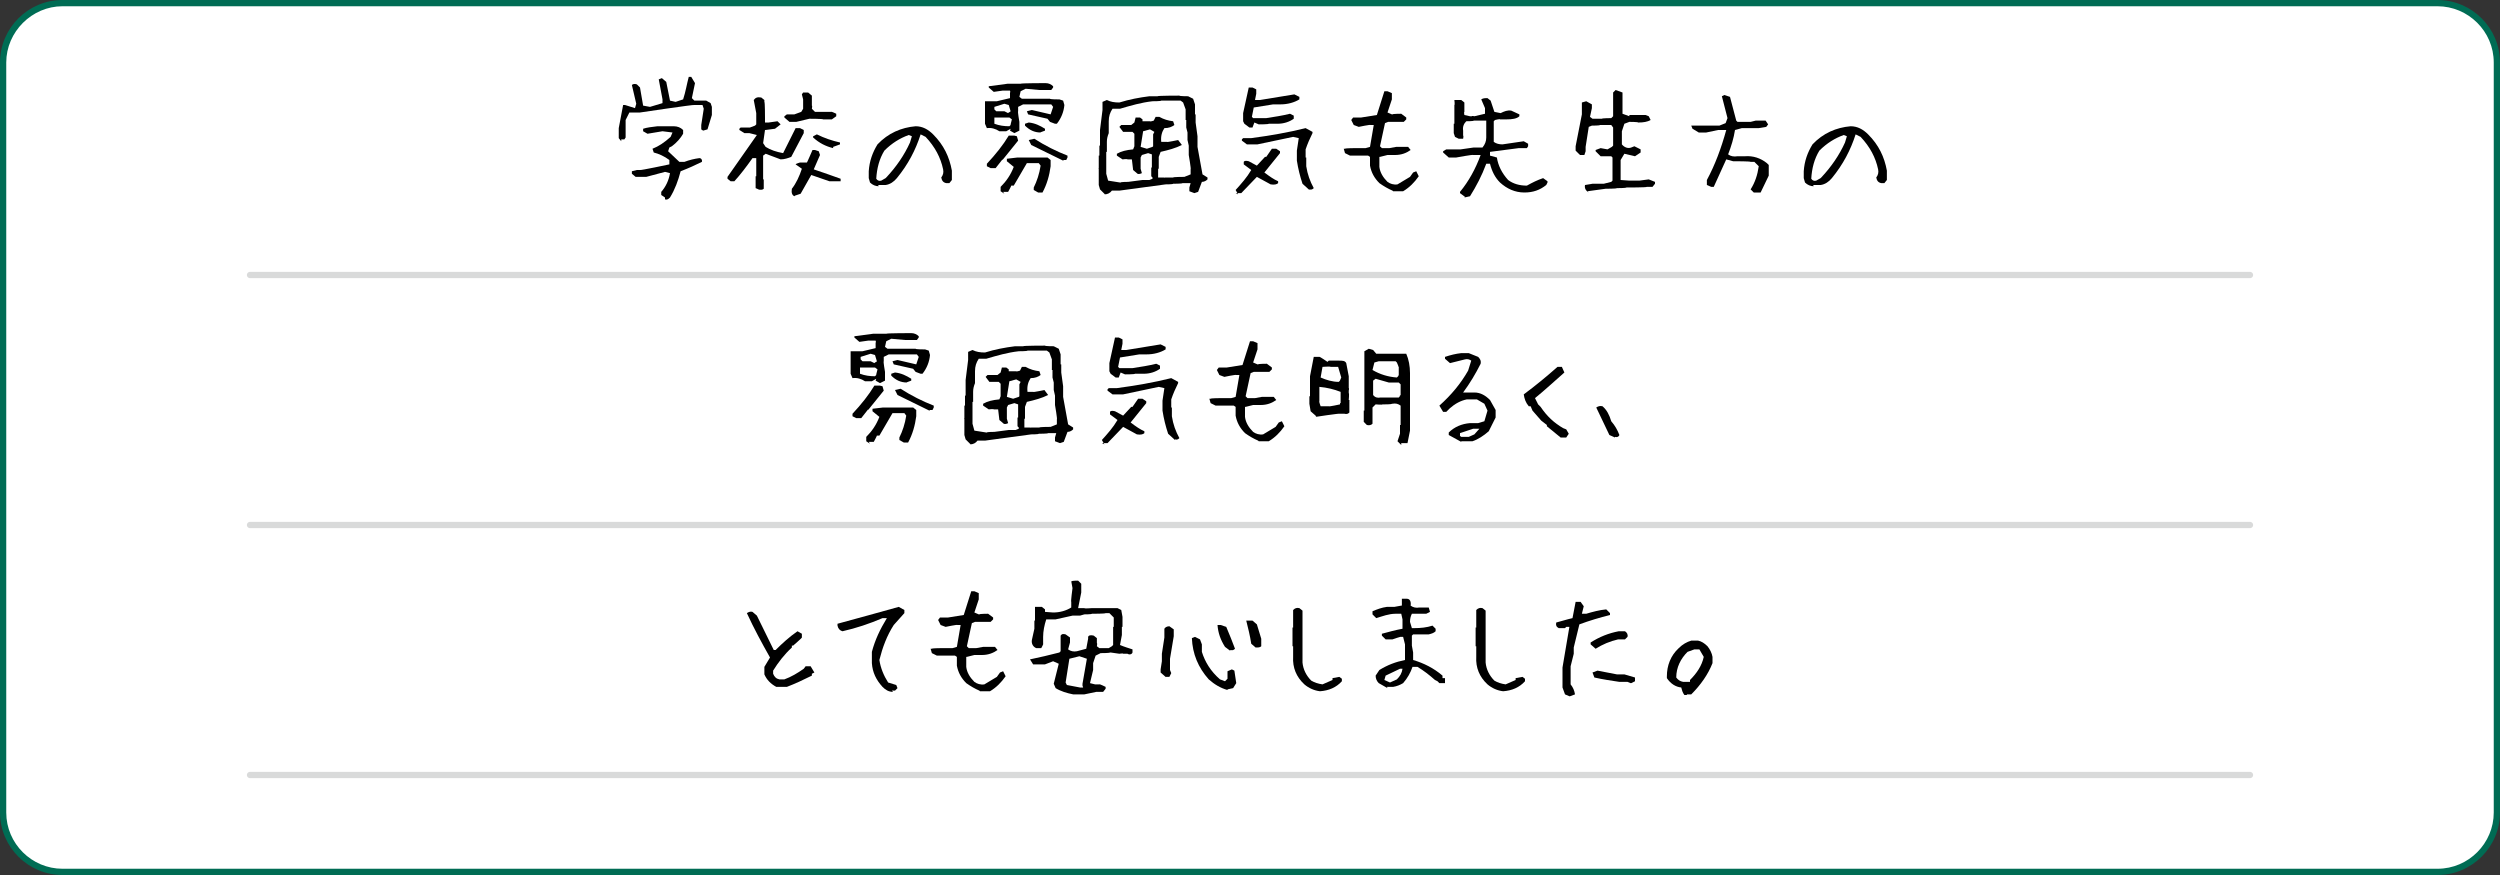 <?xml version="1.0" encoding="UTF-8"?>
<svg id="contents" xmlns="http://www.w3.org/2000/svg" version="1.1" viewBox="0 0 400 140">
  <rect x="0" y="0" width="400" height="140" fill="#333333" stroke="none"/>
  <!-- Generator: Adobe Illustrator 29.8.2, SVG Export Plug-In . SVG Version: 2.1.1 Build 3)  -->
  <defs>
    <style>
      .st0 {
        fill: none;
        stroke: #d9dada;
        stroke-linecap: round;
        stroke-linejoin: round;
        stroke-width: 1px;
      }

      .st1 {
        fill: #fff;
      }

      .st2 {
        fill: #006c54;
      }
    </style>
  </defs>
  <g>
    <path class="st1" d="M10,.5h380c5.2,0,9.5,4.2,9.5,9.5v120c0,5.2-4.2,9.5-9.5,9.5H10c-5.2,0-9.5-4.2-9.5-9.5V10C.5,4.8,4.8.5,10,.5Z"/>
    <path class="st2" d="M390,1c4.9,0,9,4,9,9v120c0,4.9-4,9-9,9H10c-4.9,0-9-4-9-9V10C1,5.1,5.1,1,10,1h380M390,0H10C4.5,0,0,4.5,0,10v120c0,5.5,4.5,10,10,10h380c5.5,0,10-4.5,10-10V10c0-5.5-4.5-10-10-10h0Z"/>
  </g>
  <g>
    <line class="st0" x1="40" y1="44" x2="360" y2="44"/>
    <line class="st0" x1="40" y1="84" x2="360" y2="84"/>
    <line class="st0" x1="40" y1="124" x2="360" y2="124"/>
  </g>
  <g>
    <path d="M99.4,22.6l-.4-.5v-1.6l.7-3.7h.3c0,0,1.6.5,1.6.5l.2-.7-.7-3c.2-.2.5-.2.8-.1l.5.5.5,2.9,1.1.2,2-.6v-.6l-.6-3.2.5-.2.7.6.6,3,.9.2,1.2-.4c.4-1.2.6-2.5.9-3.6h.4c0,0,.6,1,.6,1l-.5,2.4.4.4h1.9l.7.4.2.6v1.3l-.7,2.3-.7.2-.3-.2v-.7l.4-2.6-.2-.6h-1.3c0-.1-8.7,1.2-8.7,1.2h-1.7l-.6,1.2v2.4c0,0,0,.4,0,.4l-.2.3h-.5ZM106.4,31.6l-.6-.4v-.5c.7-.8,1.2-1.8,1.4-3l-.8-.2-3,.8h-1.7l-.6-.5v-.4l.8-.2h.5c0,.1,4.7-.9,4.7-.9v-.7c-.8-.6-1.7-1-2.5-1.2l-.2-.6c1-.4,1.9-1,2.9-1.9l.3-.7-1.6-.2-2.4.4-.7-.4v-.4c.6-.2,1.4-.3,2.3-.4h2.6c.6,0,1.1.2,1.5.6v.6c-.4.7-1,1.4-1.8,2l-.4.2-.2.6,1.8,1.7h.8c.8-.3,1.6-.5,2.4-.6.3,0,.5.3.4.6-1,.5-2.1,1-3.4,1.5-.4,1.5-.9,2.9-1.7,4.2-.3.3-.5.4-.8.3Z"/>
    <path d="M121.6,30.4l-.7-.3v-.6c0,0,0-1.3,0-1.3h.1v-2.9h-.6c-1,1.4-1.9,2.6-2.9,3.7h-.6l-.5-.4v-.3l4.7-6.7-1.2-.3h-.8c0,0-.8-.5-.8-.5v-.2l.2-.2h1.5l.8-.3.2-.2v-1.8l-.4-2.1c.3-.4.6-.5,1.2-.4l.5.4v.3c.1,0,.1,2.6.1,2.6v.7h.6l1.4-.2.5.5-.9.7-1.6.2-.3,2.1.4.6c.8.5,1.7.8,2.8,1l2-4h.7c0,0,.6.3.6.3v.5c0,0-2,3.8-2,3.8-.5.2-1.1.4-1.7.4l-2.4-.9-.4.3v3.8h.1v1.5c-.2.2-.5.2-.9.1ZM126.2,19.4l-.7-.6v-.2l.4-.3h1.2l1.1-.4.3-.5v-1.5l-.2-.8.2-.3h.8l.6.5v1.6c.1,0,0,.5,0,.5l.5.5h2.6c0-.1.8.3.8.3v.4c0,0-.7.5-.7.5h0c0,0-1.3,0-1.3,0h-.1c0-.1-2.2-.1-2.2-.1l-2.1.5h-1.1ZM127.1,31.4c-.4-.2-.5-.6-.4-1.2.7-.9,1.2-2,1.6-3.2l-1-.7h0c0-.1.7-.3.7-.3h1.1c0,.1.9-2,.9-2h.4c0,0,.6.2.6.2l.2.6-1,2.3c1.5.5,2.9,1,4.3,1.5v.4c0,0-.6,0-.6,0h0c0,0-1.2,0-1.2,0l-2.9-1-1.7,3-.9.3ZM133.3,23.7c-1.2-.3-2.2-.8-3.2-1.7v-.2c0,0,.6-.3.6-.3,1.2.6,2.4,1,3.7,1.3v.3c-.2.1-.6.2-1.1.4Z"/>
    <path d="M140.6,29.8c-.5,0-1-.2-1.4-.6l-.2-.7v-1.1c.1-1.6.6-3,1.4-4.3,1.7-1.8,3.8-2.7,6.1-2.9,1.1,0,2,.5,2.8,1.3,1.7,1.7,2.6,3.6,3,5.8v1.5l-.4.5h-.5c-.5-.1-.7-.4-.8-.9.3-.4.4-.8.3-1.3-.4-1.9-1.3-3.6-2.8-5.2l-.8-.4c-.8,2.5-2,4.8-3.8,7-.5.6-1.1,1-1.8,1.1h-1.2ZM141.8,28.4c1.6-1.7,2.9-3.6,3.8-5.6l.3-1-.5-.2c-1.4.5-2.7,1.3-3.9,2.5-.8,1.3-1.2,2.8-1.3,4.5.2.3.5.4.8.3l.7-.4Z"/>
    <path d="M161.7,20.6l-.7.4h-1.1c-.6-.4-1.3-.6-2-.5l-.3-.7v-3.6c0,0,.2,0,.2,0h1.7l2.1-.5v-.9c.1,0,0-.3,0-.3h-1.2l-1.4.2-.8-.7v-.2l3-.4h2.1c0-.1,4-.1,4-.1.5,0,.9.2,1.2.5v.2c0,0-.3.4-.3.4h-1.9l-2.2-.2-.8.4-.2.9.4.3h1.7c0,0,.1,0,.1,0h2.7c0,.1,1.2.1,1.2.1h.3c0,0,.6.2.6.2l.2.7c-.1,1.1-.5,2.1-1.2,3h-.3c0,0-.8-.3-.8-.3l-.4-.5-3.1-.7-.2-.5.8-.2,3,.7.4-1.2-.3-.4h-2.7c0,0-1.8,0-1.8,0l-.8.4v.7c-.1,0,.2,1.7.2,1.7v1.4l-.8.4-.7-.4ZM160.4,25.5l-1.1,1.4h-.8c0,0-.6-.3-.6-.3v-.4c1.4-1.5,2.6-3,3.5-4.5h.9s.4.1.4.1l.2.7-2.5,3.1ZM161.5,18l.2-.2-.3-1-.7-.2-1.6.5v.4l.3.3h1.3l.6.3.2-.2ZM161.7,19.9l.2-.8-.4-.3h-2.4v1c.8.3,1.6.4,2.4.4l.2-.2ZM160.7,31l-.6-.4v-.7c.9-.9,1.6-1.9,2.1-3.2l-1.1-.9v-.4c0,0,1.7-.2,1.7-.2h4.8l.5.4v1c-.2,1.5-.6,2.9-1.3,4.2h-.7c0,0-.7-.4-.7-.4v-.4c.5-1,.9-2.2,1.1-3.5l-.3-.4h-1.9l-2.1,3.6h-.4c0,.1-.5,1-.5,1h-.8ZM166.5,21.2c-1,0-1.8-.4-2.5-1.1v-.3c0,0,.6-.2.6-.2,1,.1,1.8.5,2.6,1v.3c0,0-.8.3-.8.3ZM170.1,25.7l-5.1-2.5-.4-.8.9-.2c1.7,1.1,3.5,2,5.3,2.7v.3c0,0-.2.4-.2.4h-.4Z"/>
    <path d="M176.8,31.1l-.8-.8-.2-.7v-2.6c-.1,0,0-.1,0-.1v-2h.1v-1.6h.1v-1.2h0v-1.3l.4-3.2v-1.3l.7-.3c.6.3,1.2.4,2,.4,1.6-.5,3.2-.8,4.8-1h1.3c0-.1,3.4-.1,3.4-.1h.1c0,.1,1.4.1,1.4.1l.8.4.3.9v1.6h.1v1.3l.3,2.2v1.7l.8,4.4.8.5v.3c-.2.2-.5.4-.9.4l-.6,1.6-.6.2-.8-.3v-.6c0,0,.2-.7.2-.7h-1.3c0,.1-1.5.1-1.5.1h0c0,.1-1.2.1-1.2.1l-7.4,1h-1.2c-.3.4-.7.6-1.2.6ZM184.4,28.8v-.4l-.2-.2v-1.4h.1v-2.1l-.6-.2-1,.3-.2.4v1.8l.2.7c-.2.1-.5.2-.7.1l-.7-.6-.2-1.7h-.7c0-.1-.8,0-.8,0l-.9-.6v-.3c.7-.4,1.5-.6,2.6-.7l.2-.5v-2l-.3-.3h-1.5l-.6-.8.3-.3h1.6l.5-.4.2-.8h.7c0,0,.4.3.4.3v.3h1.2c0,.1.6-.1.6-.1l.3-.6h.6c.7.4,1.4.6,2.2.7l.2.6c-.4.3-.9.5-1.6.5-.4.6-.6,1.3-.5,2.2h.9c0,.1,1.8-.3,1.8-.3l.6.8c-1,.5-2.1.8-3.4,1.1l-.3.8v1.9h-.1v1.4h1c0,.1.1,0,.1,0h1.3c0-.1,1.8-.1,1.8-.1l1-.4v-.8c.1,0-.3-2.3-.3-2.3v-1.5l-.2-.9v-1.2l-.2-.8v-1.2h-.1v-1.7l-.4-1.1-.4-.3h-3.1c0,.1-1.4.1-1.4.1-1.8.2-3.5.7-5.2,1.2h-1.2c-.4.6-.6,1.2-.6,2v1.6c0,0,0,.3,0,.3-.2.5-.3.9-.3,1.4v1.6h-.1v3.5c0,0,.3,1.1.3,1.1l1.9.3h.1c0-.1,1.2-.1,1.2-.1l2.3-.3h1.1l.5-.2ZM184.5,23.4v-.3h0v-1.6l.2-.4-.7-.4-1.1.3-.4,2.5,1,.3.9-.3Z"/>
    <path d="M198.1,31.1l-.4-.7c.9-1,1.8-2,2.5-3.2l-1.2-.9v-.4c.1-.2.4-.2.8-.1l1.3.7,1.3-1.4h.2l.9-1.3h.7c0,0,.6.4.6.4v.3l-2.5,3.1c.8.6,1.5,1.1,2.2,1.4v.3c-.2.2-.6.3-1.2.2l-2.2-1.2-2.5,2.6h-.9ZM209.5,30.4l-1.1-1c-.4-1.2-.7-2.4-.9-3.7v-1.6l.3-2-.9-.2-5.7,1.2h-1.7c0,0-.8-.6-.8-.6v-.2l.2-.2h1.3c3-.4,5.9-.9,8.7-1.6l1.1.6v.2c-.4.8-.8,1.7-1.1,2.6v1.3h.1v1.4c.2,1.3.6,2.4,1.2,3.5-.2.2-.4.3-.7.2ZM199.9,20.4l-.8-.6-.2-.4v-1.3l.9-4.1h.6c0,0,.6.3.6.3v.7c0,0-.2,1-.2,1h.8l5.5-.9.8.4v.4c-.8.5-1.9.8-3,.8h-1.2l-3.1.5-.3,1.5.2.2h2.1c1.3-.2,2.6-.4,3.8-.7l.6.3v.5c-.7.5-1.6.8-2.6.8h-1.4c0,.1-1.6.1-1.6.1l-.7-.3-.3.8h-.4Z"/>
    <path d="M222.8,30.5c-.7-.3-1.4-.7-2.1-1.2-.8-.8-1.3-1.7-1.5-2.8v-1.4l-.3-.2h-2.9c0,0-.8-.4-.8-.4l-.2-.7h.2c0-.1,1.7-.1,1.7-.1h0c0,0,1.6,0,1.6,0l.7-.2.6-3.5h-.5c0-.1-1.9.3-1.9.3l-.8-.3-.4-.8.3-.4h1.3l2.5-.4,1.2-3.8h.5c0,0,.7.3.7.3v1c0,0-.7,2.1-.7,2.1l.7.3h.1c0-.1,1.4-.1,1.4-.1l.8.6v.3l-.4.4h-2.5l-.5.2-.8,3.7.3.3h1.2l1.1-.2h1.9l.4.5c-.7.5-1.5.8-2.5.8h-1.2l-1.2.3h-.1v1.6c.1.9.6,1.7,1.3,2.4.4.3,1,.5,1.6.4l2-1.2.5-.7.5-.2.4.8c-.7,1-1.5,1.8-2.5,2.4h-.5c0,0-1.1,0-1.1,0Z"/>
    <path d="M234.4,31.5l-.8-.6v-.2c1.4-1.7,2.5-3.7,3.3-5.9h-1.2c0-.1-2.7.4-2.7.4h-1.2l-.9-.8v-.2l.5-.3h2.3l2.1-.3h1.4c.4-.5.6-1,.6-1.6v-2.7h-2c0,.1-1.2.1-1.2.1-.4.4-.6.9-.5,1.5v.8c.1,0,0,.5,0,.5h-.7c0,0-.6-.3-.6-.3l-.2-.6h0v-1.5h.1v-3c.1,0,0-.8,0-.8h1.1l.5.4v1.5c-.1,0,0,.5,0,.5l.9.2h.3c0-.1.4,0,.4,0l1.7-.4v-.9l-.6-1.4c.3-.2.6-.2,1-.2l.5.4.6,1.8,1,.2c.6-.3,1.1-.5,1.7-.4l1.3.6v.3c-.4.4-1.2.5-2,.5h-1.1c0-.1-.8.1-.8.1l-.2.2v1.5c.1,0,0,0,0,0v1.8c.4.3.9.4,1.4.4l3.4-.5.7.4v.4c0,0-.2.3-.2.3h-1.3l-4.6.6v.6l1.1.3c.2,1.3.8,2.5,1.8,3.6.8.6,1.8.9,3,.9.9-.5,1.7-.9,2.6-1.2l.7.5v.2l-.2.4c-1,.8-2.1,1.2-3.5,1.2-1.5,0-2.8-.6-3.9-1.6-.8-.8-1.3-1.8-1.6-3h-.6c-.7,1.9-1.6,3.6-2.6,5.2l-.9.2Z"/>
    <path d="M254.2,30.8c-.5-.3-.7-.7-.6-1.2l1.2-.2h1.8l1.2-.3.2-.2v-3.7l-.2-.2h-1.7l-.8-.8v-.2l.8-.3,1.1.2.7-.4.2-.2v-1.3h0v-1.6l-.3-.4h-1.8c0,.1-1.3.1-1.3.1l-.5.2-.5,3.2v.7c0,0-.2.6-.2.6h-.7l-.7-.7v-.7l1-5.1v-1.9l.7-.2.9.5v.6l-.3,1.4.4.3h1.5c0-.1,1.5-.1,1.5-.1l.3-.3v-3.8c0,0,.4-.4.4-.4l1.1.4v.9c0,0,0,0,0,0v2.5l1.1.4v-.2h2.6l.5.2.3.6c-.5.3-1.2.4-1.9.4h-.1c0-.1-1.4-.1-1.4-.1l-.8.3-.4,1.2v2.1c.4.5,1,.7,1.5.5l.5-.2,1,.5v.5c0,0-.9.6-.9.6l-1.7-.4-.6,1v3.2c.1,0,1.4.1,1.4.1h.1c0,0,1.5,0,1.5,0l1.5-.2,1,.4v.3c0,0-.4.5-.4.5h-.9c0,.1-3.2.1-3.2.1h-.1c0,.1-1.4.1-1.4.1h-.1c0,.1-1.8.1-1.8.1l-2.9.4Z"/>
    <path d="M280.5,30.7l-.4-.4c.7-1.1,1.1-2.3,1.3-3.7l-.7-.7h-.6c0-.1-2.4-.1-2.4-.1h-.4c0,0-1.1-.3-1.1-.3l-2,4.4h-.4l-.7-.3v-.8c1.3-2.4,2.3-5.1,3.1-8h-1.3l-1.9.4h-1.2l-1-.6-.2-.5h3.3c0,0,1.2,0,1.2,0l1-.4.3-.8-.9-3.5.4-.2.9.3,1,3.8.2.2h2.1l.8-.2h1.6l.4.6-.3.4-1.2.2h-.8c0,0-.1,0-.1,0h-1.8l-1.1.3c-.2,1.3-.6,2.6-1.1,3.9.4.3.9.4,1.5.3h1.2c1.3-.1,2.5.3,3.5,1.1l.3.3v1.7l-1.3,2.7h-1.1Z"/>
    <path d="M290.2,29.8c-.5,0-1-.2-1.4-.6l-.2-.7v-1.1c.1-1.6.6-3,1.4-4.3,1.7-1.8,3.8-2.7,6.1-2.9,1.1,0,2,.5,2.8,1.3,1.7,1.7,2.6,3.6,3,5.8v1.5l-.4.5h-.5c-.5-.1-.7-.4-.8-.9.3-.4.4-.8.3-1.3-.4-1.9-1.3-3.6-2.8-5.2l-.8-.4c-.8,2.5-2,4.8-3.8,7-.5.6-1.1,1-1.8,1.1h-1.2ZM291.4,28.4c1.6-1.7,2.9-3.6,3.8-5.6l.3-1-.5-.2c-1.4.5-2.7,1.3-3.9,2.5-.8,1.3-1.2,2.8-1.3,4.5.2.3.5.4.8.3l.7-.4Z"/>
    <path d="M140.2,60.6l-.7.4h-1.1c-.6-.4-1.3-.6-2-.5l-.3-.7v-3.6c0,0,.2,0,.2,0h1.7l2.1-.5v-.9c.1,0,0-.3,0-.3h-1.2l-1.4.2-.8-.7v-.2l3-.4h2.1c0-.1,4-.1,4-.1.5,0,.9.2,1.2.5v.2c0,0-.3.4-.3.4h-1.9l-2.2-.2-.8.4-.2.9.4.3h1.7c0,0,.1,0,.1,0h2.7c0,.1,1.2.1,1.2.1h.3c0,0,.6.2.6.2l.2.7c-.1,1.1-.5,2.1-1.2,3h-.3c0,0-.8-.3-.8-.3l-.4-.5-3.1-.7-.2-.5.8-.2,3,.7.4-1.2-.3-.4h-2.7c0,0-1.8,0-1.8,0l-.8.4v.7c-.1,0,.2,1.7.2,1.7v1.4l-.8.4-.7-.4ZM138.9,65.5l-1.1,1.4h-.8c0,0-.6-.3-.6-.3v-.4c1.4-1.5,2.6-3,3.5-4.5h.9s.4.1.4.1l.2.7-2.5,3.1ZM140.1,58l.2-.2-.3-1-.7-.2-1.6.5v.4l.3.3h1.3l.6.3.2-.2ZM140.2,59.9l.2-.8-.4-.3h-2.4v1c.8.3,1.6.4,2.4.4l.2-.2ZM139.2,71l-.6-.4v-.7c.9-.9,1.6-1.9,2.1-3.2l-1.1-.9v-.4c0,0,1.7-.2,1.7-.2h4.8l.5.4v1c-.2,1.5-.6,2.9-1.3,4.2h-.7c0,0-.7-.4-.7-.4v-.4c.5-1,.9-2.2,1.1-3.5l-.3-.4h-1.9l-2.1,3.6h-.4c0,.1-.5,1-.5,1h-.8ZM145.1,61.2c-1,0-1.8-.4-2.5-1.1v-.3c0,0,.6-.2.6-.2,1,.1,1.8.5,2.6,1v.3c0,0-.8.3-.8.3ZM148.7,65.7l-5.1-2.5-.4-.8.9-.2c1.7,1.1,3.5,2,5.3,2.7v.3c0,0-.2.4-.2.4h-.4Z"/>
    <path d="M155.3,71.1l-.8-.8-.2-.7v-2.6c-.1,0,0-.1,0-.1v-2h.1v-1.6h.1v-1.2h0v-1.3l.4-3.2v-1.3l.7-.3c.6.3,1.2.4,2,.4,1.6-.5,3.2-.8,4.8-1h1.3c0-.1,3.4-.1,3.4-.1h.1c0,.1,1.4.1,1.4.1l.8.4.3.9v1.6h.1v1.3l.3,2.2v1.7l.8,4.4.8.5v.3c-.2.2-.5.4-.9.4l-.6,1.6-.6.2-.8-.3v-.6c0,0,.2-.7.2-.7h-1.3c0,.1-1.5.1-1.5.1h0c0,.1-1.2.1-1.2.1l-7.4,1h-1.2c-.3.4-.7.6-1.2.6ZM163,68.8v-.4l-.2-.2v-1.4h.1v-2.1l-.6-.2-1,.3-.2.4v1.8l.2.7c-.2.1-.5.2-.7.1l-.7-.6-.2-1.7h-.7c0-.1-.8,0-.8,0l-.9-.6v-.3c.7-.4,1.5-.6,2.6-.7l.2-.5v-2l-.3-.3h-1.5l-.6-.8.3-.3h1.6l.5-.4.2-.8h.7c0,0,.4.3.4.3v.3h1.2c0,.1.6-.1.6-.1l.3-.6h.6c.7.4,1.4.6,2.2.7l.2.6c-.4.3-.9.5-1.6.5-.4.6-.6,1.3-.5,2.2h.9c0,.1,1.8-.3,1.8-.3l.6.8c-1,.5-2.1.8-3.4,1.1l-.3.8v1.9h-.1v1.4h1c0,.1.1,0,.1,0h1.3c0-.1,1.8-.1,1.8-.1l1-.4v-.8c.1,0-.3-2.3-.3-2.3v-1.5l-.2-.9v-1.2l-.2-.8v-1.2h-.1v-1.7l-.4-1.1-.4-.3h-3.1c0,.1-1.4.1-1.4.1-1.8.2-3.5.7-5.2,1.2h-1.2c-.4.6-.6,1.2-.6,2v1.6c0,0,0,.3,0,.3-.2.5-.3.9-.3,1.4v1.6h-.1v3.5c0,0,.3,1.1.3,1.1l1.9.3h.1c0-.1,1.2-.1,1.2-.1l2.3-.3h1.1l.5-.2ZM163.1,63.4v-.3h0v-1.6l.2-.4-.7-.4-1.1.3-.4,2.5,1,.3.9-.3Z"/>
    <path d="M176.7,71.1l-.4-.7c.9-1,1.8-2,2.5-3.2l-1.2-.9v-.4c.1-.2.4-.2.8-.1l1.3.7,1.3-1.4h.2l.9-1.3h.7c0,0,.6.4.6.4v.3l-2.5,3.1c.8.6,1.5,1.1,2.2,1.4v.3c-.2.2-.6.3-1.2.2l-2.2-1.2-2.5,2.6h-.9ZM188,70.4l-1.1-1c-.4-1.2-.7-2.4-.9-3.7v-1.6l.3-2-.9-.2-5.7,1.2h-1.7c0,0-.8-.6-.8-.6v-.2l.2-.2h1.3c3-.4,5.9-.9,8.7-1.6l1.1.6v.2c-.4.8-.8,1.7-1.1,2.6v1.3h.1v1.4c.2,1.3.6,2.4,1.2,3.5-.2.2-.4.3-.7.2ZM178.5,60.4l-.8-.6-.2-.4v-1.3l.9-4.1h.6c0,0,.6.3.6.3v.7c0,0-.2,1-.2,1h.8l5.5-.9.8.4v.4c-.8.5-1.9.8-3,.8h-1.2l-3.1.5-.3,1.5.2.2h2.1c1.3-.2,2.6-.4,3.8-.7l.6.3v.5c-.7.5-1.6.8-2.6.8h-1.4c0,.1-1.6.1-1.6.1l-.7-.3-.3.8h-.4Z"/>
    <path d="M201.3,70.5c-.7-.3-1.4-.7-2.1-1.2-.8-.8-1.3-1.7-1.5-2.8v-1.4l-.3-.2h-2.9c0,0-.8-.4-.8-.4l-.2-.7h.2c0-.1,1.7-.1,1.7-.1h0c0,0,1.6,0,1.6,0l.7-.2.6-3.5h-.5c0-.1-1.9.3-1.9.3l-.8-.3-.4-.8.3-.4h1.3l2.5-.4,1.2-3.8h.5c0,0,.7.3.7.3v1c0,0-.7,2.1-.7,2.1l.7.3h.1c0-.1,1.4-.1,1.4-.1l.8.6v.3l-.4.4h-2.5l-.5.2-.8,3.7.3.3h1.2l1.1-.2h1.9l.4.5c-.7.5-1.5.8-2.5.8h-1.2l-1.2.3h-.1v1.6c.1.9.6,1.7,1.3,2.4.4.3,1,.5,1.6.4l2-1.2.5-.7.5-.2.4.8c-.7,1-1.5,1.8-2.5,2.4h-.5c0,0-1.1,0-1.1,0Z"/>
    <path d="M210.6,66.6l-.9-.8-.2-1.2v-1.2h.1v-1.9h0v-1.3l.6-3.1h.9c0-.1,1.3.8,1.3.8l.2-.2h1.6c.6,0,1,0,1.2.4l.4,2.1v1.9c.1,0,0,.4,0,.4v.4c.1,0,0,1.1,0,1.1h.1v2c-.2.2-.4.3-.8.2h-.7c0-.1-3.9.5-3.9.5ZM214.4,64.8v-.3h.1v-1.8c-1-.4-2.2-.7-3.4-.8v2.3c-.1,0,.2.8.2.8h1.3c0,.1,1.8-.3,1.8-.3ZM214.3,61.1l.3-.7-.5-1.7h-1.2c0-.1-1.3,0-1.3,0l-.3,1.7c.9.4,1.9.7,2.9.7l.2-.2ZM224.2,71.2l-.6-.6.4-1.2v-1.4h.1v-3.1c-.4-.3-.8-.4-1.3-.3h-.1c0,.1-1.1.1-1.1.1h-.4c0,.1-1.1,0-1.1,0l-.5.5v2.6c-.2.2-.5.3-.9.2l-.5-.5v-1.8h.1v-2.8h0v-2.6c0,0,0-.4,0-.4v-1.2c0,0,0-.9,0-.9h0v-1.6l.7-.4.7.2.5.6h3.6c0,0,1.2,0,1.2,0,.4.9.6,2,.6,3.1v5.5c0,0,0,0,0,0v3.7l-.4,2h-1ZM223.8,60v-1.1c.1,0-.3-.9-.3-.9l-.2-.2h-2.7c0,0-.7.2-.7.2l-.3,1.2c1.2.7,2.5,1.1,3.9,1.2l.2-.2ZM223.9,63.4l.2-.2v-1.7l-.3-.3h-1.6l-2.1-.6-.4.3v2.3c.3.4.7.5,1.2.4h.1c0,0,2.8,0,2.8,0l.2-.2Z"/>
    <path d="M233.8,70.7l-2-1.1v-.4c.9-.9,2.1-1.4,3.4-1.5h1.3l1-.3.5-1.7-.5-1.1-1.2-.7h-1.6c-1,.2-1.9.7-2.7,1.4l-.6.6h-.5l-.6-1c1.9-1.7,3.4-3.5,4.6-5.6l.5-1.6c-.3-.2-.6-.3-1-.2l-2.4.6-.8-.7v-.3c.9-.3,1.7-.5,2.6-.6h1.2l1.5.6c.3.3.5.6.4,1.1-.8,1.6-1.7,3.1-2.8,4.6h.3c0,0,1.5,0,1.5,0,1,0,1.8.5,2.5,1.2l.9,1.6v1.2l-1.1,2.2c-.8.7-1.7,1.3-2.6,1.6h-1.6c0,0-.2,0-.2,0ZM235.9,69.5l.8-.9h-1l-2.1.7v.4c-.1,0,.2.2.2.2h1.2l.9-.4Z"/>
    <path d="M249.7,70l-2.2-1.8v-.2l-.9-.7-1.4-1.6-.3-.7h-.3c-.5-.6-.7-1.2-.8-1.9,1.9-1.4,3.7-2.9,5.4-4.4h.7l.4.9c-1.6,1.4-3.1,2.8-4.7,4.1l.5,1,.4.4c1,1.5,2.2,2.6,3.6,3.4l.5.2.4.7-.4.6h-.9Z"/>
    <path d="M258.4,70l-.9-.4-2.1-4.4c.3-.2.6-.3,1-.2.7.6,1.1,1.4,1.4,2.4.6.7,1,1.4,1.3,2.2-.1.3-.4.4-.7.3Z"/>
    <path d="M124.2,109.9c-.9-.5-1.5-1.1-1.9-2v-1.2l.9-1.5c-1.3-2.3-2.6-4.7-3.7-7.1.3-.2.6-.3.9-.2l.7.6,2.7,5.5h.3c1.1-1.1,2.2-2.1,3.5-3l.7.4v.6c.1,0-1.4,1.3-1.4,1.3h-.2v.3c-1.2,1.1-2.2,2.4-3,3.7v.5c.2.5.5.8,1,.9h.8c1.1-.4,2.1-1,3.1-1.7l.3-.4h.8l.6,1-.4.2v.3c-1.4.7-2.7,1.3-4,1.8h-1.7Z"/>
    <path d="M142.9,110.7c-.7,0-1.2-.3-1.7-.8-1-1.1-1.6-2.3-1.7-3.8v-1.8c.5-1.9,1.3-3.6,2.4-5.4h-.7c-2.1.9-4.2,1.6-6.4,2.1-.4-.1-.7-.4-.8-.9v-.3c3.3-.9,6.6-1.8,9.8-2.7l.9.5v.5c0,0-1.7,1.9-1.7,1.9-1.1,1.7-1.8,3.6-2.3,5.6.2,1.3.7,2.5,1.4,3.6l1.3.4.2.5-.4.4h-.5Z"/>
    <path d="M156.7,110.5c-.7-.3-1.4-.7-2.1-1.2-.8-.8-1.3-1.7-1.5-2.8v-1.4l-.3-.2h-2.9c0,0-.8-.4-.8-.4l-.2-.7h.2c0-.1,1.7-.1,1.7-.1h0c0,0,1.6,0,1.6,0l.7-.2.6-3.5h-.5c0-.1-1.9.3-1.9.3l-.8-.3-.4-.8.3-.4h1.3l2.5-.4,1.2-3.8h.5c0,0,.7.3.7.3v1c0,0-.7,2.1-.7,2.1l.7.3h.1c0-.1,1.4-.1,1.4-.1l.8.6v.3l-.4.4h-2.5l-.5.2-.8,3.7.3.3h1.2l1.1-.2h1.9l.4.5c-.7.5-1.5.8-2.5.8h-1.2l-1.2.3h-.1v1.6c.1.9.6,1.7,1.3,2.4.4.3,1,.5,1.6.4l2-1.2.5-.7.5-.2.4.8c-.7,1-1.5,1.8-2.5,2.4h-.5c0,0-1.1,0-1.1,0Z"/>
    <path d="M173.6,111.1h-.1c0,0-1.8,0-1.8,0-1-.2-2-.5-2.8-1l-.3-.7.8-3.2-.9-.4-1.3.5h-1.9l-.5-.8c1.5-.3,3.1-.7,4.7-1.1l.2-.2v-2.2c0,0,0-.3,0-.3.2-.3.4-.3.8-.2l.7.5v.8l-.3,1.1c.4.3.9.4,1.4.3l1.5-.4.3-1.6v-.3c.1-.3.5-.3.9-.2l.5.4v.8c.1,0,0,.5,0,.5l.4.3h1.5l.5-.3.2-.2v-2.9h.1v-1.5l-.7-.7h-.6c0,.1-2.1.1-2.1.1h-.1c0,.1-1.2.1-1.2.1l-.7.2h-1.2l-2.7.6h-1.5c-.3.9-.5,1.9-.5,2.8v1.1c.1,0-.3.7-.3.7h-.8c-.5-.2-.8-.7-.7-1.3l.4-1.8v-1.3h.1v-2.1c0,0,0-.1,0-.1h1.1l.5.4v.4c.1,0,1.3.1,1.3.1,1.1,0,2.1-.3,2.9-.8v-.9c-.1,0,.2-2.2.2-2.2l-.2-1.1h.1c0-.1,1-.1,1-.1l.5.5v1.4l-.5,2.5h1c0,.1,1.2,0,1.2,0h4.1l.6.3.2,1.1h0v1.6h-.1v1.3l-.3,1.6c.7.3,1.4.5,2,.7v.5c-.1.3-.5.4-.8.2h-.7c0-.1-.6,0-.6,0l-1.4-.2h-.1c0,.1-1.5.1-1.5.1l-.8.4-.4,1.2v1.1l-.5,2.1.8.2h.7c0-.1,1,.4,1,.4v.3c0,0-.4.5-.4.5h-1.1l-1.9.4ZM173.2,109.7v-.3l.7-4-1.2-.4-1.6.4-.6,3.8.2.4,2.1.4h.5Z"/>
    <path d="M186.6,108.4l-.9-.8v-.5c0,0,.2-1.3.2-1.3v-1.2l.4-2.6v-1.4c.1-.2.4-.4.8-.4l.7.5v1.1l-.6,3.6v1.8l.2.5-.3.6h-.6ZM196.4,110.4c-1.1-.3-2.1-.9-3-1.7-1.7-1.9-2.6-4.1-2.7-6.6l.5-.2.8.4.3.8v1.2c.5,1.6,1.4,3.1,2.9,4.4l.8.3.4-.4v-1.2l.7-.3.4.2.3,2-.5.8-.9.2ZM196.8,104.1l-.8-.6c-.7-1.1-1.1-2.2-1.2-3.5h.5c0,0,.9.3.9.3.5,1.2,1,2.4,1.4,3.5-.2.2-.4.3-.7.2ZM200.9,103.6l-.7-.6c-.2-1.3-.5-2.5-.8-3.7h1c0,0,.7.6.7.6l.7,2.3v1.2c-.2.2-.5.2-.8.2Z"/>
    <path d="M211.2,110.6c-.9-.1-1.8-.5-2.5-1.1-1.3-1.2-1.9-2.7-1.8-4.4v-1.7h-.1v-3h.1v-2.8c.3-.3.6-.4,1-.3l.5.4v.7h0v2.4h0v2.3h0v1.7h0v1.2c.1,1.1.6,2.1,1.4,2.9.5.3,1.1.5,1.8.6l1.6-.7v-.3c0,0,1.1-.2,1.1-.2l.4.3v.4c-.9,1-2.1,1.5-3.5,1.6Z"/>
    <path d="M222,110.1l-1.4-.8c-.3-.3-.5-.7-.5-1.2l.6-.9c1.3-.8,2.6-1.3,4.1-1.6h0v-2.5l-.3-1.2h-.3c0-.1-1.4.4-1.4.4h-1.1l-.6-.6v-.3c1.1-.3,2.2-.6,3.3-.8h0v-1.5l-.2-.9h-.9c-1.1,0-2.1.4-3.1.7l-.6-.6v-.5c.7-.3,1.5-.6,2.3-.7h1.2l1.1-.2h.1v-1.1h.8c.5,0,.7.5.6,1.1.4.3.9.4,1.4.3h1c0,0,.5,0,.5,0l.2.7-.6.3h-1.2c0,0-1.1,0-1.1,0-.2.4-.3.8-.3,1.3l.3,1h.4c1,0,2-.1,2.9-.4l.5.5v.4c-.3.3-.7.4-1.1.5h-1.5c0,0-1,0-1,0l-.2.2v1.6l.2,1.1h0v1.2c1.7.5,3.3,1.3,4.7,2.5v.4c0,0,.4,0,.4,0v.3c0,0,0,.5,0,.5h-.9c0,0-.3-.3-.3-.3l-.4-.2c-.9-.8-1.8-1.5-2.8-2.1h-.8c-.3.9-.8,1.8-1.5,2.6-.5.3-1,.5-1.6.6h-1ZM223.5,108.7c.5-.5.8-1,.9-1.7h-.4l-2.3,1.1-.2.7.9.4,1.1-.5Z"/>
    <path d="M240.5,110.6c-.9-.1-1.8-.5-2.5-1.1-1.3-1.2-1.9-2.7-1.8-4.4v-1.7h-.1v-3h.1v-2.8c.3-.3.6-.4,1-.3l.5.4v.7h0v2.4h0v2.3h0v1.7h0v1.2c.1,1.1.6,2.1,1.4,2.9.5.3,1.1.5,1.8.6l1.6-.7v-.3c0,0,1.1-.2,1.1-.2l.4.3v.4c-.9,1-2.1,1.5-3.5,1.6Z"/>
    <path d="M251.1,111.4l-.7-.3-.4-1.1v-1h0v-2.2l1.1-6.5h-.5l-.2.2h-1c-.4-.2-.5-.5-.4-.9.8-.2,1.7-.5,2.6-.7l.5-2.6h.8c0,0,.5.7.5.7l-.3,1.2h.7c1-.3,2.1-.6,3.2-.7l.6.6v.3c-1.6.4-3.3.9-4.9,1.5-.3,1.2-.6,2.5-.9,3.7v1l-.5,2v2.9c.4.5.6,1,.7,1.6l-.8.3ZM255.3,103.8l-.8-.7v-.3c1.4-.9,2.9-1.5,4.5-1.8h1c.3.2.5.5.4.9l-.4.4h-1.1c-1.3.3-2.5.8-3.6,1.5ZM260.9,109.3l-.5-.2h-1.3c-1.3-.2-2.7-.4-4-.7l-.3-.8.8-.3c1,.2,2,.4,3.1.6h1.2l1.7.5v.2c0,0,0,.4,0,.4l-.6.3Z"/>
    <path d="M269.9,111.2h-.4c-.3-.4-.4-.8-.5-1.2-.9-.1-1.7-.6-2.3-1.5v-.3c0-1.7.6-3.3,1.9-4.5.6-.6,1.3-1,2-1.2h1.1c.5.1,1,.4,1.5.9.4.5.7,1.1.8,1.7v1c-.7,1.8-1.9,3.5-3.4,5h-.7ZM270.4,109v-.2c1.1-1.1,1.9-2.3,2.2-3.7l-.7-1.2h-.8c0,0-1.1.4-1.1.4-1.1,1.1-1.8,2.5-1.8,4.1.3.4.6.6,1.1.7h.3c0,0,.5,0,.5,0h.3Z"/>
  </g>
</svg>